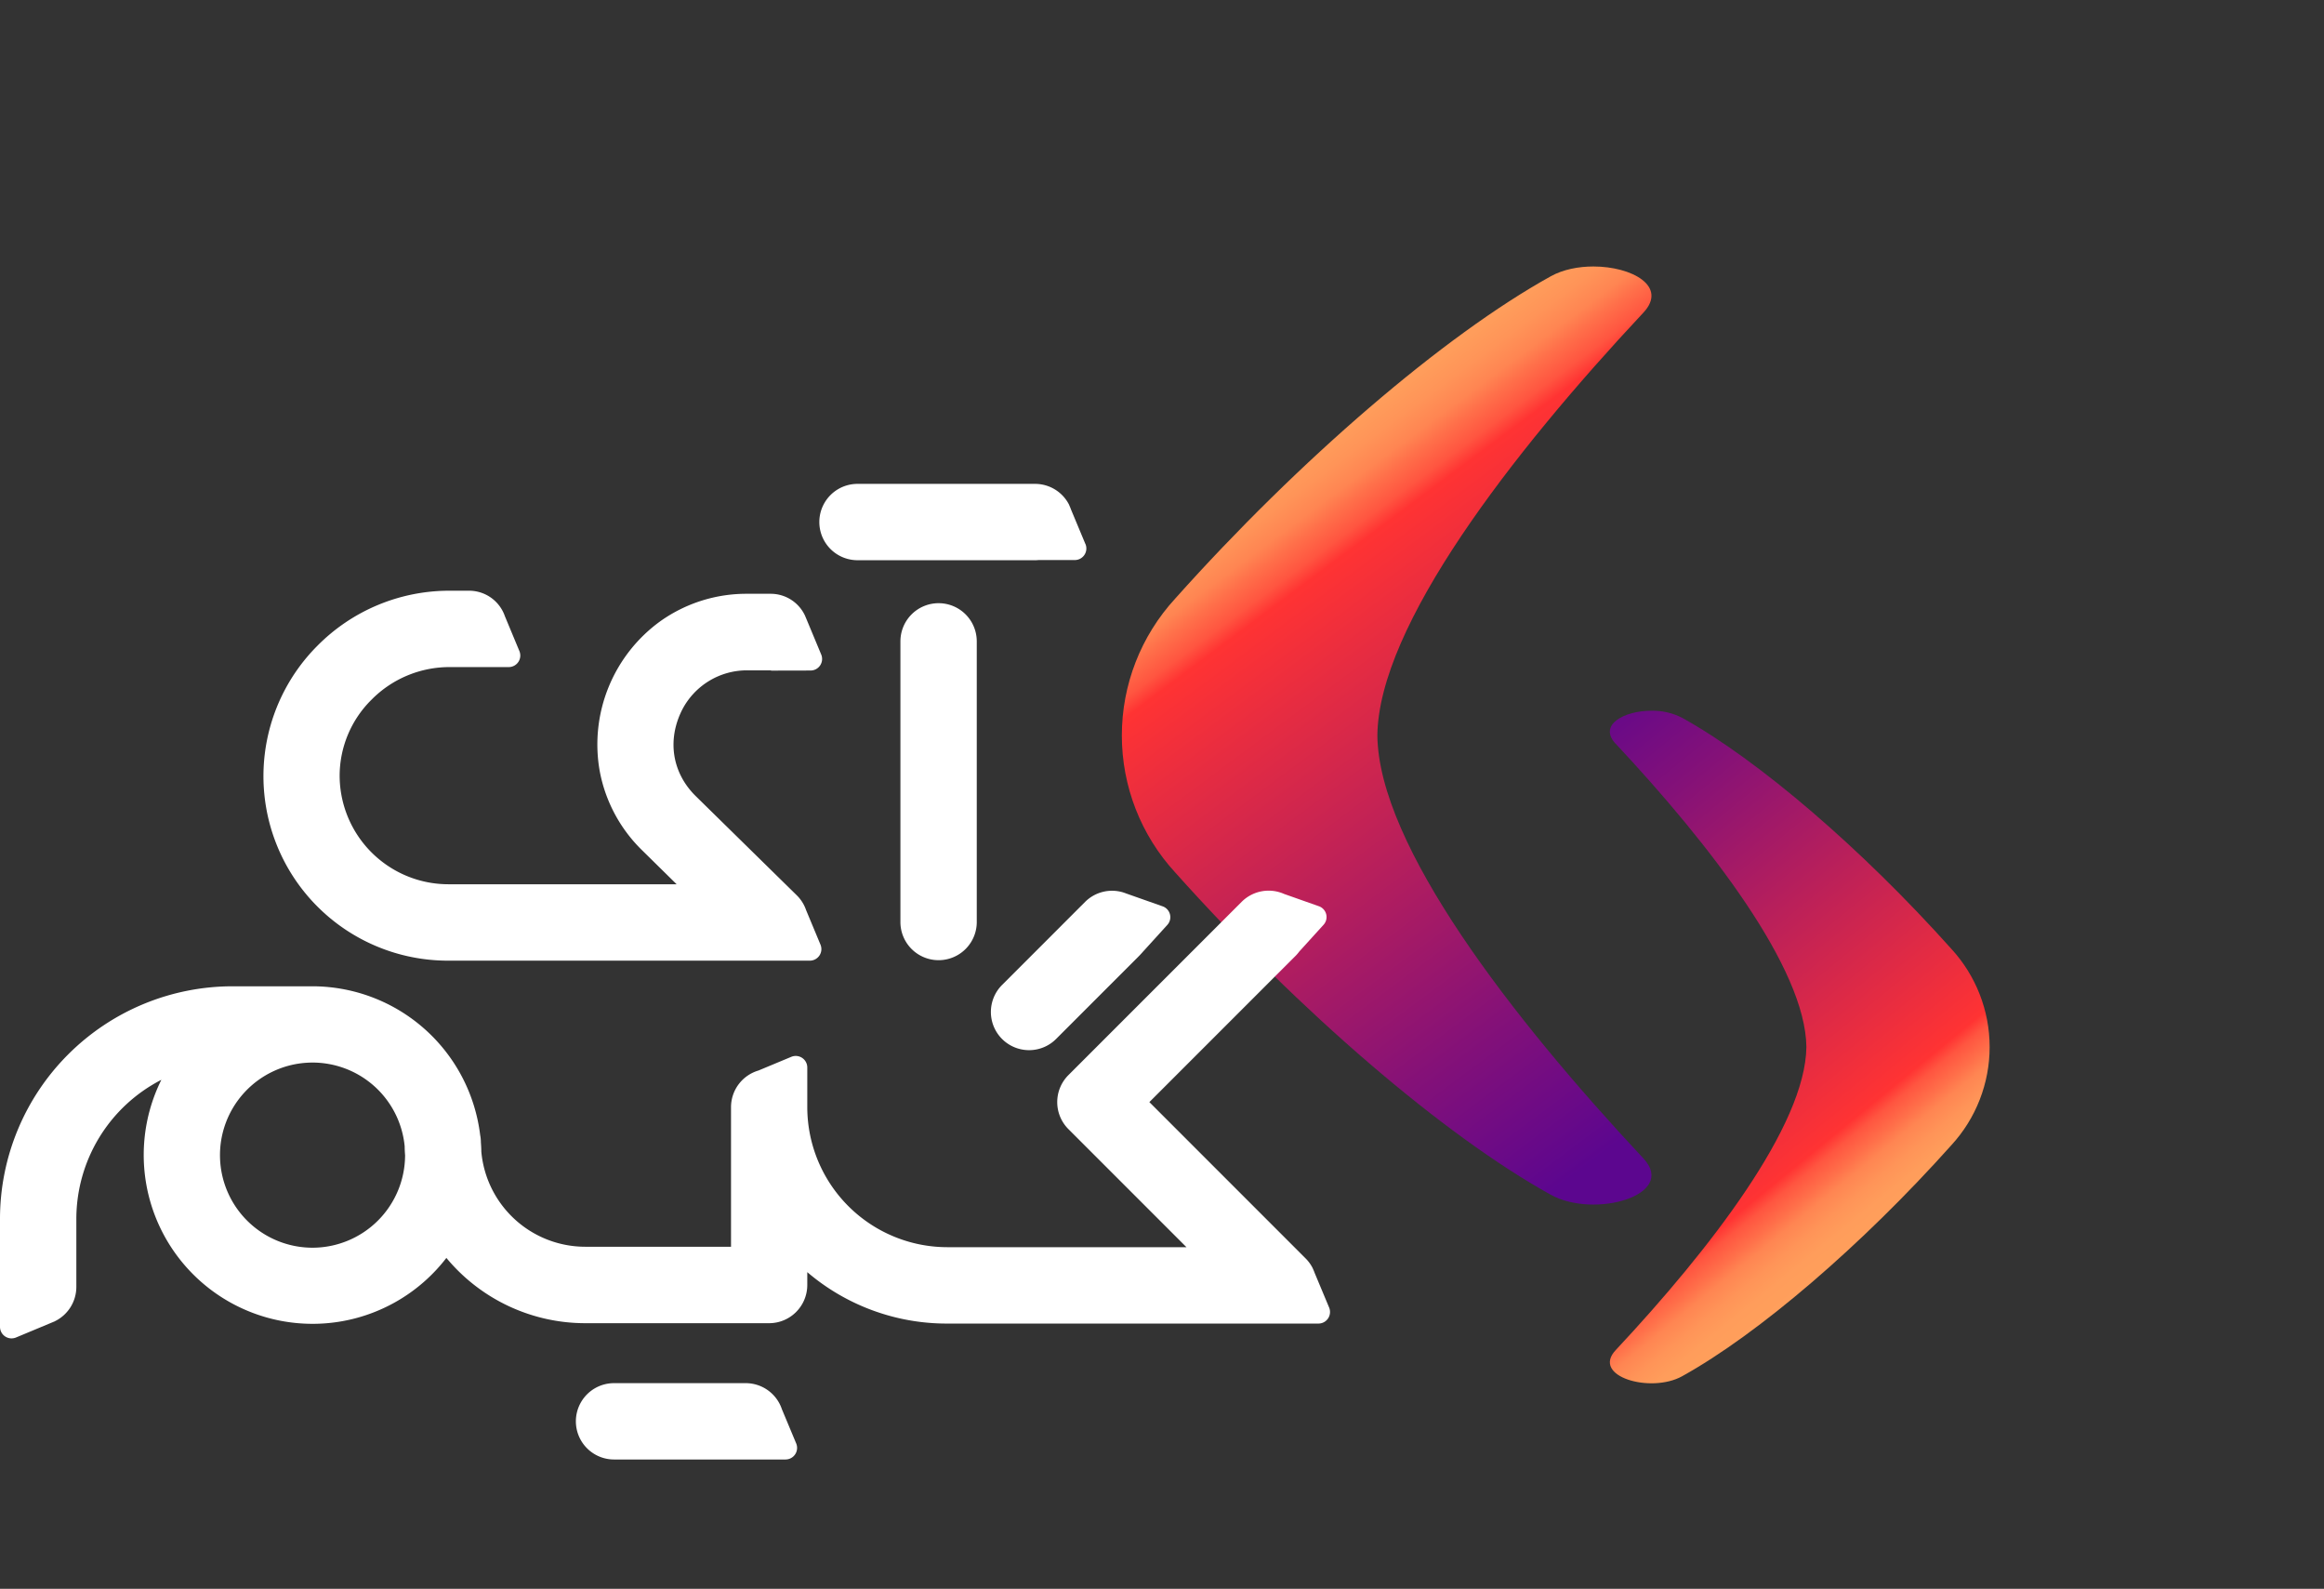 <svg id="Layer_1" data-name="Layer 1" xmlns="http://www.w3.org/2000/svg" xmlns:xlink="http://www.w3.org/1999/xlink" viewBox="0 0 1068.18 730.11">
  <rect x="0" y="0" width="1068.18" height="730.11" fill="#333333" stroke="none"/>
  <defs>
    <clipPath id="clip-path" transform="translate(0 122.46)">
      <path d="M742.6,219.3c43.52,46.51,87.28,103.25,87.67,139.35-.39,36.09-44.15,92.84-87.67,139.34-11.28,12.05,16.09,20,30.53,12,35.19-19.49,82.78-60.35,123.75-106.17a66.63,66.63,0,0,0,0-90.26c-41-45.82-88.56-86.69-123.75-106.18a29.53,29.53,0,0,0-14.06-3.23c-12.69,0-24.59,6.52-16.47,15.19" fill="none"/>
    </clipPath>
    <linearGradient id="linear-gradient" y1="548.39" x2="1" y2="548.39" gradientTransform="matrix(0, 280.42, 280.42, 0, -152958.41, 174.02)" gradientUnits="userSpaceOnUse">
      <stop offset="0" stop-color="#5c068f"/>
      <stop offset="0.22" stop-color="#841178"/>
      <stop offset="0.72" stop-color="#ea2d3f"/>
      <stop offset="0.82" stop-color="#f33"/>
      <stop offset="0.82" stop-color="#ff3433"/>
      <stop offset="0.84" stop-color="#ff5540"/>
      <stop offset="0.87" stop-color="#ff704a"/>
      <stop offset="0.89" stop-color="#ff8552"/>
      <stop offset="0.92" stop-color="#ff9458"/>
      <stop offset="0.95" stop-color="#ff9d5b"/>
      <stop offset="1" stop-color="#ffa05c"/>
    </linearGradient>
    <clipPath id="clip-path-2" transform="translate(0 122.46)">
      <path d="M712.77,4.51C663.69,31.69,597.31,88.69,540.17,152.6a93,93,0,0,0,0,125.89c57.14,63.9,123.52,120.9,172.6,148.08,20.14,11.16,58.32.12,42.59-16.68-60.71-64.86-121.74-144-122.28-194.35.54-50.34,61.57-129.48,122.28-194.34C766.67,9.11,750.08,0,732.38,0c-6.9,0-14,1.38-19.61,4.51" fill="none"/>
    </clipPath>
    <linearGradient id="linear-gradient-2" y1="548.41" y2="548.41" gradientTransform="matrix(0, -356.69, -356.69, 0, 196253.31, 426.78)" xlink:href="#linear-gradient"/>
    <clipPath id="clip-path-3" transform="translate(0 122.46)">
      <rect width="914.49" height="548.27" fill="none"/>
    </clipPath>
  </defs>
  <title>logo2</title>
  <g clip-path="url(#clip-path)">
    <rect x="652.78" y="181.52" width="340.25" height="359.01" transform="translate(-43.09 723.42) rotate(-39.17)" fill="url(#linear-gradient)"/>
  </g>
  <g clip-path="url(#clip-path-2)">
    <rect x="410.07" y="-32.93" width="466.57" height="503.6" transform="translate(-3.12 550.79) rotate(-36.74)" fill="url(#linear-gradient-2)"/>
  </g>
  <g clip-path="url(#clip-path-3)">
    <path d="M431.41,154.73a17.54,17.54,0,0,0-17.55,17.54V301.65a17.55,17.55,0,0,0,35.09,0V172.27a17.54,17.54,0,0,0-17.54-17.54" transform="translate(0 122.46)" fill="#fff"/>
    <path d="M372.55,185.67a5.31,5.31,0,0,0,4.9-7.36l-7.06-16.95-.24-.56-.16-.39v0a17.39,17.39,0,0,0-15.82-10H343.49a68.27,68.27,0,0,0-39.75,12.44,69.87,69.87,0,0,0-28.13,68.82,68.26,68.26,0,0,0,19.65,36.73L311,283.89H206a50,50,0,0,1-49.89-49.8,49.22,49.22,0,0,1,14.64-35,50.33,50.33,0,0,1,35.83-15h27.25a5.31,5.31,0,0,0,4.9-7.36l-6.66-16A17.39,17.39,0,0,0,215.53,149h-8.95a85.23,85.23,0,0,0-60.67,25.27A84.79,84.79,0,0,0,206,319H372.21a5.31,5.31,0,0,0,4.91-7.36l-6.62-15.88a17.5,17.5,0,0,0-4.31-6.82l-46.35-45.5c-10.81-10.6-13.32-25.57-6.43-39.47a33.5,33.5,0,0,1,30.08-18.38h10.94l-.07.12Z" transform="translate(0 122.46)" fill="#fff"/>
    <path d="M498.89,127.55l-6.64-15.91a16.19,16.19,0,0,0-.78-1.88l0-.1h0a17.53,17.53,0,0,0-15.72-9.76H394.13a17.54,17.54,0,1,0,0,35.08H475.7c.55,0,1.09,0,1.63-.08H494a5.31,5.31,0,0,0,4.91-7.36" transform="translate(0 122.46)" fill="#fff"/>
    <path d="M473,360.13A17.53,17.53,0,0,0,485.4,355l38.15-38.16c.26-.26.51-.52.74-.79h0l12.23-13.46a5.28,5.28,0,0,0-2.1-8.54l-16.87-5.95c-.36-.14-.73-.27-1.1-.39l-.17-.06A17.53,17.53,0,0,0,498.74,292l-38.15,38.16A17.55,17.55,0,0,0,473,360.13" transform="translate(0 122.46)" fill="#fff"/>
    <path d="M359.39,525.15a17.55,17.55,0,0,0-16.64-12H282.23a17.54,17.54,0,0,0,0,35.08h78.82a5.32,5.32,0,0,0,4.91-7.36Z" transform="translate(0 122.46)" fill="#fff"/>
    <path d="M604.26,462.51a19.19,19.19,0,0,0-.81-1.93l0-.06a17.37,17.37,0,0,0-3.35-4.69L528.28,384l67.2-67.2a18.65,18.65,0,0,0,1.71-2l11.13-12.26a5.27,5.27,0,0,0-2.09-8.54l-16-5.65A17.53,17.53,0,0,0,570.67,292l-79.6,79.6a17.55,17.55,0,0,0,0,24.81l54.26,54.26H435.41a64.43,64.43,0,0,1-64.36-64.36V368.1a5.31,5.31,0,0,0-7.36-4.9l-15.09,6.29A17.55,17.55,0,0,0,336,386.33v64.14H269a48,48,0,0,1-47.77-43.71c0-1.42-.1-2.83-.2-4.22v0a17.88,17.88,0,0,0-.34-3.46,77.74,77.74,0,0,0-76.63-68.3H106.94A106.93,106.93,0,0,0,0,437.68v49.58a5.31,5.31,0,0,0,7.36,4.91l17.89-7.46-.05,0a17.57,17.57,0,0,0,9.89-15.79V437.68a71.91,71.91,0,0,1,39.08-63.93,77.6,77.6,0,0,0,131,81.85,82.93,82.93,0,0,0,63.82,30H353.5A17.55,17.55,0,0,0,371.05,468v-5.86a98.69,98.69,0,0,0,64.36,23.63H606a5.32,5.32,0,0,0,4.91-7.36Zm-460.63-11.6A42.54,42.54,0,1,1,186,404.34c0,1.39.09,2.77.19,4.14a42.59,42.59,0,0,1-42.54,42.43" transform="translate(0 122.46)" fill="#fff"/>
  </g>
</svg>
